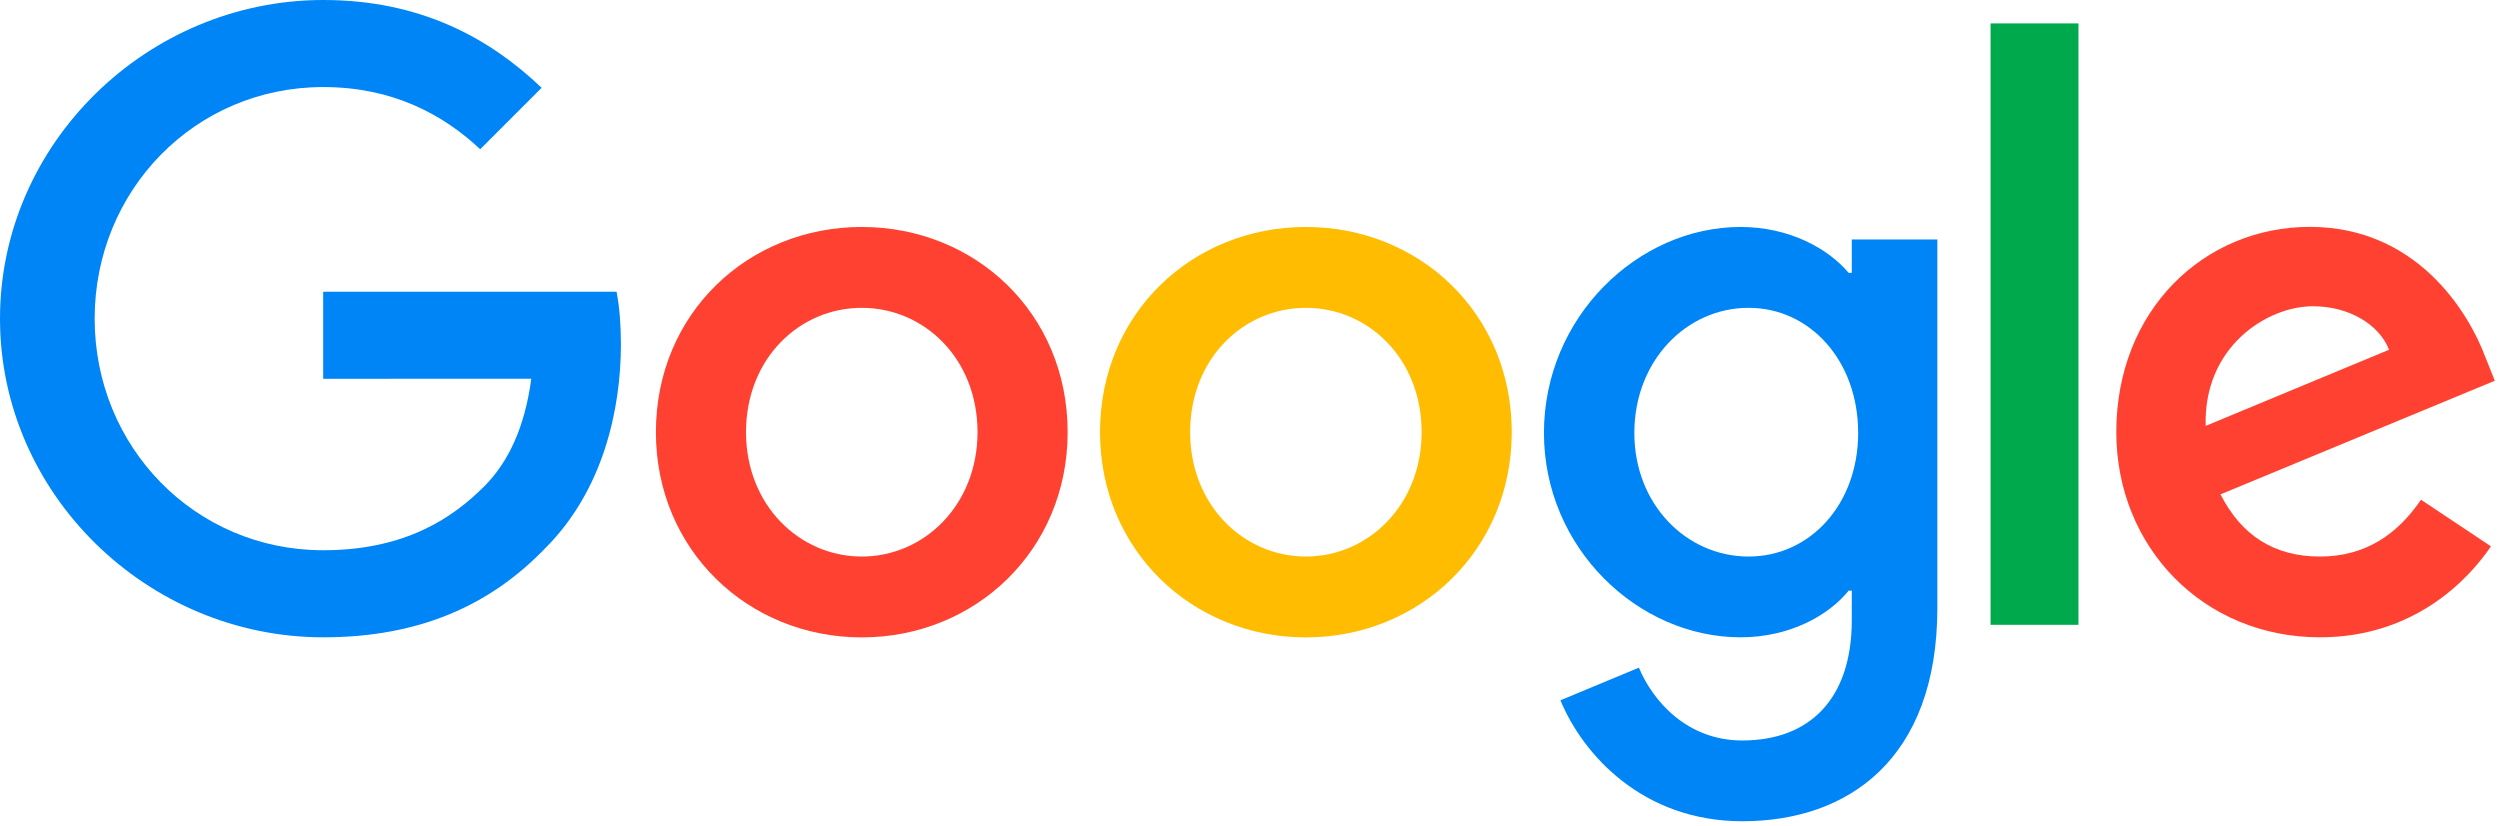 <svg xmlns="http://www.w3.org/2000/svg" width="233" height="77" viewBox="0 0 233 77" fill="none"><path d="M99.504 40.279C99.504 51.291 90.889 59.406 80.317 59.406C69.745 59.406 61.13 51.291 61.13 40.279C61.13 29.19 69.745 21.153 80.317 21.153C90.889 21.153 99.504 29.19 99.504 40.279ZM91.105 40.279C91.105 33.398 86.112 28.69 80.317 28.69C74.522 28.69 69.529 33.398 69.529 40.279C69.529 47.092 74.522 51.869 80.317 51.869C86.112 51.869 91.105 47.083 91.105 40.279Z" fill="#FF4131"></path><path d="M140.895 40.279C140.895 51.291 132.281 59.406 121.709 59.406C111.136 59.406 102.522 51.291 102.522 40.279C102.522 29.198 111.136 21.153 121.709 21.153C132.28 21.153 140.895 29.19 140.895 40.279ZM132.496 40.279C132.496 33.398 127.503 28.69 121.709 28.69C115.914 28.69 110.921 33.398 110.921 40.279C110.921 47.092 115.914 51.869 121.709 51.869C127.503 51.869 132.496 47.083 132.496 40.279Z" fill="#FFBC00"></path><path d="M180.562 22.309V56.646C180.562 70.771 172.232 76.54 162.385 76.54C153.115 76.54 147.535 70.34 145.431 65.269L152.744 62.225C154.046 65.338 157.236 69.012 162.376 69.012C168.679 69.012 172.586 65.123 172.586 57.802V55.051H172.292C170.413 57.371 166.791 59.397 162.221 59.397C152.657 59.397 143.896 51.067 143.896 40.348C143.896 29.552 152.657 21.153 162.221 21.153C166.782 21.153 170.404 23.179 172.292 25.43H172.586V22.317H180.562V22.309ZM173.181 40.348C173.181 33.613 168.688 28.69 162.971 28.69C157.176 28.69 152.321 33.613 152.321 40.348C152.321 47.014 157.176 51.869 162.971 51.869C168.688 51.869 173.181 47.014 173.181 40.348Z" fill="#0085F7"></path><path d="M193.713 2.182V58.233H185.521V2.182H193.713Z" fill="#00A94B"></path><path d="M225.636 46.574L232.155 50.92C230.051 54.033 224.981 59.397 216.219 59.397C205.354 59.397 197.24 50.998 197.24 40.27C197.24 28.896 205.423 21.144 215.279 21.144C225.204 21.144 230.06 29.043 231.646 33.311L232.517 35.484L206.95 46.074C208.907 49.911 211.951 51.869 216.219 51.869C220.496 51.869 223.463 49.765 225.636 46.574ZM205.57 39.693L222.661 32.596C221.721 30.207 218.893 28.543 215.564 28.543C211.296 28.543 205.354 32.311 205.57 39.693Z" fill="#FF4131"></path><path d="M30.121 35.304V27.189H57.465C57.733 28.603 57.87 30.276 57.87 32.087C57.87 38.175 56.206 45.703 50.843 51.067C45.626 56.499 38.96 59.397 30.13 59.397C13.763 59.397 -1.52588e-05 46.065 -1.52588e-05 29.699C-1.52588e-05 13.332 13.763 0 30.13 0C39.184 0 45.634 3.553 50.48 8.184L44.755 13.909C41.279 10.649 36.571 8.114 30.121 8.114C18.169 8.114 8.822 17.747 8.822 29.699C8.822 41.651 18.169 51.283 30.121 51.283C37.873 51.283 42.288 48.17 45.117 45.341C47.411 43.047 48.92 39.771 49.515 35.295L30.121 35.304Z" fill="#0085F7"></path></svg>